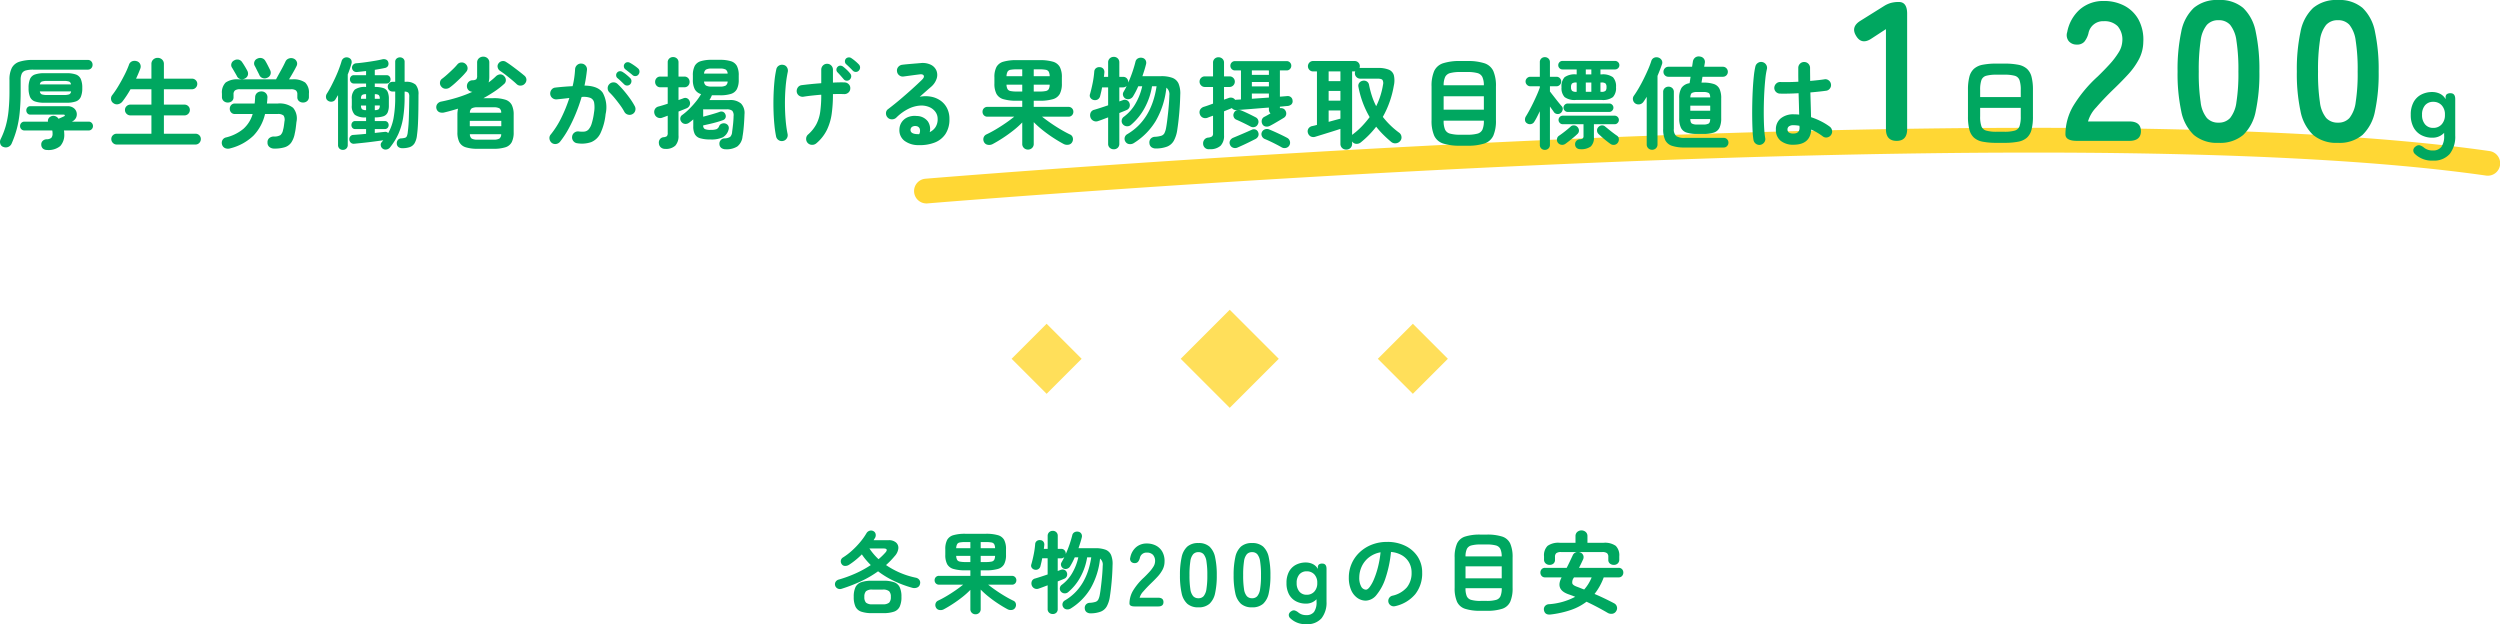 <svg xmlns="http://www.w3.org/2000/svg" width="504.749" height="126.022" viewBox="0 0 504.749 126.022">
  <g id="グループ_1985" data-name="グループ 1985" transform="translate(-401.759 -143.56)">
    <path id="パス_615" data-name="パス 615" d="M4.736,17.418a1.063,1.063,0,0,1-.864-.036,1,1,0,0,1-.486-.558.963.963,0,0,1,.063-.765,1.069,1.069,0,0,1,.693-.495,25.324,25.324,0,0,0,3.384-1.242,21.087,21.087,0,0,0,3.042-1.674q-.5-.5-.963-1.044a11.272,11.272,0,0,1-.837-1.116A16.525,16.525,0,0,1,7.49,11.64a14.427,14.427,0,0,1-1.314.954,1.385,1.385,0,0,1-.8.225.789.789,0,0,1-.675-.351.979.979,0,0,1-.171-.765.9.9,0,0,1,.441-.6A12.711,12.711,0,0,0,6.761,9.741,16.591,16.591,0,0,0,8.417,8.022,13.2,13.2,0,0,0,9.686,6.24a1.093,1.093,0,0,1,.621-.513.965.965,0,0,1,.783.063.839.839,0,0,1,.459.6,1.1,1.1,0,0,1-.117.765q-.072.108-.144.225t-.144.243h3.024a2.192,2.192,0,0,1,1.476.45,1.407,1.407,0,0,1,.495,1.179,2.75,2.75,0,0,1-.747,1.593,16.512,16.512,0,0,1-1.746,1.8,16.633,16.633,0,0,0,6.03,2.556,1.137,1.137,0,0,1,.711.459.943.943,0,0,1,.117.819.933.933,0,0,1-.567.7,1.489,1.489,0,0,1-1,.054A22.674,22.674,0,0,1,15.3,15.879a18.454,18.454,0,0,1-3.258-1.971,21.347,21.347,0,0,1-3.456,2.016A31.616,31.616,0,0,1,4.736,17.418Zm6.048,4.932a6.345,6.345,0,0,1-2.151-.3,2,2,0,0,1-1.152-1.008,4.528,4.528,0,0,1-.351-1.971,4.466,4.466,0,0,1,.351-1.962,2.009,2.009,0,0,1,1.152-1,6.345,6.345,0,0,1,2.151-.3h2.322a6.331,6.331,0,0,1,2.16.3,2.01,2.01,0,0,1,1.143,1,4.466,4.466,0,0,1,.351,1.962,4.528,4.528,0,0,1-.351,1.971,2,2,0,0,1-1.143,1.008,6.331,6.331,0,0,1-2.16.3Zm.126-1.782h2.052a1.915,1.915,0,0,0,1.314-.333,1.588,1.588,0,0,0,.342-1.161,1.559,1.559,0,0,0-.342-1.143,1.915,1.915,0,0,0-1.314-.333H10.91a1.877,1.877,0,0,0-1.305.333,1.586,1.586,0,0,0-.333,1.143,1.617,1.617,0,0,0,.333,1.161A1.877,1.877,0,0,0,10.91,20.568Zm1.224-9.108a12.684,12.684,0,0,0,1.35-1.3q.378-.414.288-.639T13.16,9.3H10.3A12.148,12.148,0,0,0,12.134,11.46ZM31.718,22.584a1.038,1.038,0,0,1-.738-.288.99.99,0,0,1-.306-.756V17.652a15.291,15.291,0,0,1-1.62,1.458q-.936.738-1.917,1.377T25.31,21.576a1.337,1.337,0,0,1-.918.135.911.911,0,0,1-.666-.5,1.05,1.05,0,0,1-.081-.792.947.947,0,0,1,.513-.594q.81-.378,1.719-.918t1.782-1.143q.873-.6,1.557-1.161h-4.86a.854.854,0,0,1-.657-.261.9.9,0,0,1-.243-.639.88.88,0,0,1,.243-.621.854.854,0,0,1,.657-.261h6.318V13.71H29.7a8.472,8.472,0,0,1-2.439-.279,2.08,2.08,0,0,1-1.269-.963,3.937,3.937,0,0,1-.378-1.89V9.462a3.927,3.927,0,0,1,.378-1.9,2.09,2.09,0,0,1,1.269-.954A8.472,8.472,0,0,1,29.7,6.33h4.086a8.472,8.472,0,0,1,2.439.279,2.09,2.09,0,0,1,1.269.954,3.927,3.927,0,0,1,.378,1.9v1.116a3.937,3.937,0,0,1-.378,1.89,2.08,2.08,0,0,1-1.269.963,8.472,8.472,0,0,1-2.439.279H32.762v1.116h6.3a.854.854,0,0,1,.657.261.88.88,0,0,1,.243.621.9.9,0,0,1-.243.639.854.854,0,0,1-.657.261H34.274q.7.558,1.575,1.161t1.782,1.143q.909.54,1.7.918a.86.86,0,0,1,.522.585,1.05,1.05,0,0,1-.09.783.907.907,0,0,1-.657.5,1.377,1.377,0,0,1-.927-.135q-.846-.45-1.845-1.1T34.4,19.065A17.759,17.759,0,0,1,32.762,17.6V21.54a.99.99,0,0,1-.306.756A1.038,1.038,0,0,1,31.718,22.584Zm1.044-10.548h1.026a5.553,5.553,0,0,0,1.152-.09.8.8,0,0,0,.549-.351,1.748,1.748,0,0,0,.171-.8h-2.9Zm0-2.79h2.9a1.811,1.811,0,0,0-.171-.81.764.764,0,0,0-.549-.351A6.154,6.154,0,0,0,33.788,8H32.762Zm-3.06,2.79h.972V10.794H27.812a1.884,1.884,0,0,0,.189.8.8.8,0,0,0,.549.351A5.553,5.553,0,0,0,29.7,12.036Zm-1.89-2.79h2.862V8H29.7a6.154,6.154,0,0,0-1.152.081A.764.764,0,0,0,28,8.436,1.956,1.956,0,0,0,27.812,9.246ZM47.306,22.53a1.044,1.044,0,0,1-.729-.27.947.947,0,0,1-.3-.738V16.734q-.54.2-1.008.378t-.81.288a1.034,1.034,0,0,1-.855-.045,1.074,1.074,0,0,1-.549-.657,1.192,1.192,0,0,1,.054-.846.95.95,0,0,1,.666-.5q.486-.144,1.152-.36t1.35-.45V11.28h-1.1q-.072.414-.162.8t-.18.729a.948.948,0,0,1-1.152.774.941.941,0,0,1-.6-.378.742.742,0,0,1-.1-.7q.252-.864.477-1.98a16.888,16.888,0,0,0,.3-2.106.836.836,0,0,1,.324-.63.956.956,0,0,1,.684-.18.845.845,0,0,1,.63.288.911.911,0,0,1,.2.7q-.018.18-.036.378t-.054.4h.774V6.762a.976.976,0,0,1,.3-.747,1.025,1.025,0,0,1,.729-.279.972.972,0,0,1,1.008,1.026v2.61H49a.876.876,0,0,1,.684.279.971.971,0,0,1,.252.675v.09q.414-.918.756-1.917t.558-1.881a.884.884,0,0,1,.468-.612,1.14,1.14,0,0,1,.774-.09.873.873,0,0,1,.585.4.969.969,0,0,1,.1.729q-.126.522-.3,1.071t-.369,1.125h3.384a5.751,5.751,0,0,1,2.07.306A1.989,1.989,0,0,1,59.078,10.6a4.678,4.678,0,0,1,.306,2.052q-.036,1.692-.189,3.393t-.351,2.943a5.761,5.761,0,0,1-.63,2,2.431,2.431,0,0,1-1.2,1.053,5.741,5.741,0,0,1-1.989.351,1.373,1.373,0,0,1-.846-.216.964.964,0,0,1-.4-.738,1.033,1.033,0,0,1,.216-.81,1.055,1.055,0,0,1,.774-.36,4.766,4.766,0,0,0,1.161-.189.994.994,0,0,0,.567-.459,3.437,3.437,0,0,0,.306-.972q.09-.468.18-1.17t.18-1.521q.09-.819.153-1.647t.081-1.548a1.539,1.539,0,0,0-.54-1.422A15.126,15.126,0,0,1,54.92,17.4a12.118,12.118,0,0,1-3.96,4,1.234,1.234,0,0,1-.855.189.91.91,0,0,1-.693-.459.951.951,0,0,1,.36-1.35q4.392-2.592,5.31-8.694h-.828a12.316,12.316,0,0,1-1.341,3.942,10.529,10.529,0,0,1-2.511,3.1,1.019,1.019,0,0,1-.765.225,1.008,1.008,0,0,1-.693-.369.874.874,0,0,1-.2-.7.917.917,0,0,1,.36-.63,7.713,7.713,0,0,0,2.178-2.466,10.859,10.859,0,0,0,1.188-3.1h-.72q-.216.5-.45.954t-.486.864a1.052,1.052,0,0,1-.594.477.945.945,0,0,1-.756-.045.908.908,0,0,1-.459-.549.8.8,0,0,1,.081-.693q.144-.252.288-.513t.27-.549a1.168,1.168,0,0,1-.288.18.877.877,0,0,1-.36.072h-.684v2.556l.648-.234a.886.886,0,0,1,.711.009.913.913,0,0,1,.477.513,1.018,1.018,0,0,1,.018.729.918.918,0,0,1-.54.549q-.234.108-.576.243t-.738.3v5.58a.963.963,0,0,1-.288.738A1.012,1.012,0,0,1,47.306,22.53ZM63.866,21Q62.8,21,62.8,20.406a5.156,5.156,0,0,1,.675-2.52,12.072,12.072,0,0,1,2.259-2.736q.558-.54,1.062-1.089a7.023,7.023,0,0,0,.828-1.08,2.114,2.114,0,0,0,.342-1.017,1.858,1.858,0,0,0-.423-1.386,1.672,1.672,0,0,0-1.251-.45,1.347,1.347,0,0,0-1.4,1.116,2.017,2.017,0,0,1-.369.747.866.866,0,0,1-.693.261.913.913,0,0,1-.72-.306.875.875,0,0,1-.144-.828,3.63,3.63,0,0,1,1.17-2.079,3.228,3.228,0,0,1,2.16-.747,3.932,3.932,0,0,1,1.863.432,3.135,3.135,0,0,1,1.287,1.26,3.839,3.839,0,0,1,.432,2.034,3.481,3.481,0,0,1-.4,1.566,6.6,6.6,0,0,1-1,1.4q-.621.675-1.413,1.431-.828.81-1.467,1.548a3.036,3.036,0,0,0-.747,1.278H68.6q1.062,0,1.062.882T68.6,21Zm12.852.18a3.27,3.27,0,0,1-2.25-.72,4.005,4.005,0,0,1-1.143-2.16,16.327,16.327,0,0,1-.333-3.6,16.453,16.453,0,0,1,.333-3.609,4.012,4.012,0,0,1,1.143-2.169,3.27,3.27,0,0,1,2.25-.72,3.235,3.235,0,0,1,2.241.72,4.045,4.045,0,0,1,1.134,2.169,16.453,16.453,0,0,1,.333,3.609,16.327,16.327,0,0,1-.333,3.6,4.038,4.038,0,0,1-1.134,2.16A3.235,3.235,0,0,1,76.718,21.18Zm0-1.836a1.356,1.356,0,0,0,1.053-.423,2.89,2.89,0,0,0,.567-1.431,16.747,16.747,0,0,0,.18-2.79,16.89,16.89,0,0,0-.18-2.808,2.89,2.89,0,0,0-.567-1.431,1.356,1.356,0,0,0-1.053-.423,1.385,1.385,0,0,0-1.062.423,2.782,2.782,0,0,0-.567,1.431,17.764,17.764,0,0,0-.171,2.808,17.614,17.614,0,0,0,.171,2.79,2.782,2.782,0,0,0,.567,1.431A1.385,1.385,0,0,0,76.718,19.344ZM87.554,21.18a3.27,3.27,0,0,1-2.25-.72,4.005,4.005,0,0,1-1.143-2.16,16.327,16.327,0,0,1-.333-3.6,16.453,16.453,0,0,1,.333-3.609A4.012,4.012,0,0,1,85.3,8.922a3.27,3.27,0,0,1,2.25-.72,3.235,3.235,0,0,1,2.241.72,4.045,4.045,0,0,1,1.134,2.169,16.453,16.453,0,0,1,.333,3.609,16.327,16.327,0,0,1-.333,3.6,4.038,4.038,0,0,1-1.134,2.16A3.235,3.235,0,0,1,87.554,21.18Zm0-1.836a1.356,1.356,0,0,0,1.053-.423,2.89,2.89,0,0,0,.567-1.431,16.747,16.747,0,0,0,.18-2.79,16.89,16.89,0,0,0-.18-2.808,2.89,2.89,0,0,0-.567-1.431,1.356,1.356,0,0,0-1.053-.423,1.385,1.385,0,0,0-1.062.423,2.782,2.782,0,0,0-.567,1.431,17.764,17.764,0,0,0-.171,2.808,17.614,17.614,0,0,0,.171,2.79,2.782,2.782,0,0,0,.567,1.431A1.385,1.385,0,0,0,87.554,19.344ZM98.5,24.582a4.354,4.354,0,0,1-3.222-1.188.884.884,0,0,1-.306-.774.958.958,0,0,1,.468-.63.863.863,0,0,1,.72-.18,2.181,2.181,0,0,1,.72.4,2.4,2.4,0,0,0,1.62.54,1.86,1.86,0,0,0,1.566-.648,3.387,3.387,0,0,0,.5-2.07v-.486a2.841,2.841,0,0,1-2.142.882,4.223,4.223,0,0,1-2.025-.477,3.384,3.384,0,0,1-1.395-1.4,4.714,4.714,0,0,1-.5-2.277,4.7,4.7,0,0,1,.5-2.286A3.34,3.34,0,0,1,96.4,12.594a4.289,4.289,0,0,1,2.025-.468,3.2,3.2,0,0,1,1.35.3,2.388,2.388,0,0,1,1.062,1v-.306a.7.7,0,0,1,.234-.612,1.125,1.125,0,0,1,.648-.162q.864,0,.864,1.062v6.624a5.1,5.1,0,0,1-1,3.348A3.78,3.78,0,0,1,98.5,24.582Zm.09-5.94a2,2,0,0,0,1.53-.639,2.451,2.451,0,0,0,.594-1.737,2.411,2.411,0,0,0-.594-1.737,2.023,2.023,0,0,0-1.53-.621,1.882,1.882,0,0,0-1.485.621,2.535,2.535,0,0,0-.549,1.737A2.577,2.577,0,0,0,97.1,18,1.857,1.857,0,0,0,98.588,18.642Zm17.838,2.3a1.1,1.1,0,0,1-.846-.126,1.082,1.082,0,0,1,.288-1.98,5.4,5.4,0,0,0,2.943-1.692,4.576,4.576,0,0,0,.945-2.97,4.091,4.091,0,0,0-.5-2.034,3.921,3.921,0,0,0-1.431-1.458A5.241,5.241,0,0,0,115.6,10a23.794,23.794,0,0,1-1.089,5.229,10.419,10.419,0,0,1-1.8,3.4,2.912,2.912,0,0,1-2.169,1.2,2.965,2.965,0,0,1-1.746-.558,3.742,3.742,0,0,1-1.251-1.6,6.19,6.19,0,0,1-.459-2.5,6.915,6.915,0,0,1,2.178-5.094,7.569,7.569,0,0,1,2.457-1.548,8.382,8.382,0,0,1,3.1-.558,8.159,8.159,0,0,1,3.645.783,6.219,6.219,0,0,1,2.511,2.178,5.775,5.775,0,0,1,.918,3.249,6.721,6.721,0,0,1-1.4,4.347A7.365,7.365,0,0,1,116.426,20.946Zm-5.868-3.33q.324,0,.747-.549a7.336,7.336,0,0,0,.855-1.557,17.054,17.054,0,0,0,.792-2.385,20.953,20.953,0,0,0,.54-3.051,5.3,5.3,0,0,0-2.358,1.035,5,5,0,0,0-1.44,1.818,5.408,5.408,0,0,0-.5,2.2,3.587,3.587,0,0,0,.387,1.854A1.134,1.134,0,0,0,110.558,17.616Zm23.13,4.266a9.725,9.725,0,0,1-3.141-.405,2.7,2.7,0,0,1-1.62-1.422,6.768,6.768,0,0,1-.477-2.817v-6.1a6.757,6.757,0,0,1,.477-2.826,2.7,2.7,0,0,1,1.62-1.413,9.725,9.725,0,0,1,3.141-.4h1.224a9.725,9.725,0,0,1,3.141.4,2.7,2.7,0,0,1,1.62,1.413,6.757,6.757,0,0,1,.477,2.826v6.1a6.768,6.768,0,0,1-.477,2.817,2.7,2.7,0,0,1-1.62,1.422,9.725,9.725,0,0,1-3.141.405Zm-3.042-6.552h7.308V12.9h-7.308Zm3.024,4.554h1.26a6.767,6.767,0,0,0,1.872-.2,1.372,1.372,0,0,0,.9-.747,3.951,3.951,0,0,0,.252-1.593v-.018h-7.308v.018a3.951,3.951,0,0,0,.252,1.593,1.374,1.374,0,0,0,.909.747A6.783,6.783,0,0,0,133.67,19.884ZM130.646,10.9h7.308a3.61,3.61,0,0,0-.279-1.521,1.4,1.4,0,0,0-.909-.7,6.9,6.9,0,0,0-1.836-.189h-1.26a6.912,6.912,0,0,0-1.827.189,1.4,1.4,0,0,0-.918.7A3.61,3.61,0,0,0,130.646,10.9ZM147.89,22.62q-1.206.162-1.4-.846a.992.992,0,0,1,.171-.81,1.081,1.081,0,0,1,.819-.414,13.3,13.3,0,0,0,5.31-1.494q-.324-.144-.648-.261l-.63-.225q-2.808-.936-1.458-3.438H146.7a.862.862,0,0,1-.684-.288,1,1,0,0,1-.252-.684.971.971,0,0,1,.252-.675.876.876,0,0,1,.684-.279h4.374q.324-.63.63-1.278l.594-1.26a1.038,1.038,0,0,1,.36-.45,1.14,1.14,0,0,1,.5-.2h-3.222a1.522,1.522,0,0,0-.954.225.922.922,0,0,0-.27.747v.594a.936.936,0,0,1-.315.765,1.186,1.186,0,0,1-.783.261,1.159,1.159,0,0,1-.783-.288.992.992,0,0,1-.333-.792v-.648a2.671,2.671,0,0,1,.72-2.115,3.765,3.765,0,0,1,2.448-.621h3.186V6.816a1.091,1.091,0,0,1,.351-.855,1.318,1.318,0,0,1,1.71,0,1.091,1.091,0,0,1,.351.855V8.148h3.258a3.76,3.76,0,0,1,2.457.621,2.69,2.69,0,0,1,.711,2.115v.648a1.019,1.019,0,0,1-.315.792,1.117,1.117,0,0,1-.783.288,1.232,1.232,0,0,1-.783-.261.913.913,0,0,1-.333-.765v-.594a.94.94,0,0,0-.261-.747,1.518,1.518,0,0,0-.963-.225h-4.752a1.616,1.616,0,0,1,.342.09,1.022,1.022,0,0,1,.594.621,1.089,1.089,0,0,1-.072.819q-.2.432-.4.846l-.4.81h7.992a.9.9,0,0,1,.7.279.971.971,0,0,1,.252.675,1,1,0,0,1-.252.684.884.884,0,0,1-.7.288h-3.006a12.066,12.066,0,0,1-1.854,3.348q1.062.45,2.088.945t1.872.945a1.07,1.07,0,0,1,.549.675,1.054,1.054,0,0,1-.135.891,1.07,1.07,0,0,1-.774.54,1.437,1.437,0,0,1-.918-.162q-1.044-.612-2.133-1.188t-2.169-1.08a11.251,11.251,0,0,1-3.15,1.665A19.979,19.979,0,0,1,147.89,22.62Zm6.714-5.04a7.962,7.962,0,0,0,.846-1.134,8.984,8.984,0,0,0,.666-1.314h-3.564l-.09.144a1.475,1.475,0,0,0-.252,1.08q.126.378.936.666.342.126.7.27T154.6,17.58Z" transform="translate(567 245)" fill="#00a760"/>
    <path id="パス_55" data-name="パス 55" d="M9201.511,153.5a2.5,2.5,0,0,1-.206-4.991c.56-.047,56.719-4.721,123.346-7.73,37.483-1.693,71.214-2.55,100.335-2.55q1.935,0,3.841.005c37.545.1,67.234,1.676,88.243,4.685a2.5,2.5,0,1,1-.709,4.949c-20.779-2.977-50.234-4.536-87.547-4.634q-1.9-.005-3.829-.005c-29.046,0-62.7.855-100.108,2.545-66.532,3-122.595,7.671-123.153,7.718C9201.651,153.5,9201.581,153.5,9201.511,153.5Z" transform="translate(-8612.707 31.136)" fill="#ffd734"/>
    <path id="パス_616" data-name="パス 616" d="M-247.53,1.24a.939.939,0,0,1-.65-.65,1.213,1.213,0,0,1,.07-.93,16.015,16.015,0,0,0,1.01-2.6,18.128,18.128,0,0,0,.58-3.08,38.589,38.589,0,0,0,.19-4.12v-2.12a5.247,5.247,0,0,1,.48-2.48,2.636,2.636,0,0,1,1.54-1.24,8.767,8.767,0,0,1,2.76-.36h11.02a.917.917,0,0,1,.72.29,1,1,0,0,1,.26.69,1,1,0,0,1-.26.69.917.917,0,0,1-.72.29h-11.02a5.334,5.334,0,0,0-1.5.17,1.233,1.233,0,0,0-.79.63,3.025,3.025,0,0,0-.23,1.32v2.14a42.885,42.885,0,0,1-.2,4.46,20.947,20.947,0,0,1-.61,3.36A20.749,20.749,0,0,1-245.89.54a1.271,1.271,0,0,1-.66.67A1.276,1.276,0,0,1-247.53,1.24Zm8.8.6a1.3,1.3,0,0,1-.81-.25,1.051,1.051,0,0,1-.37-.81.976.976,0,0,1,.29-.78,1.163,1.163,0,0,1,.79-.32,1.478,1.478,0,0,0,.95-.29,1.281,1.281,0,0,0,.25-.91,2.585,2.585,0,0,0-.06-.58h-5.62a.837.837,0,0,1-.63-.26.864.864,0,0,1-.25-.62.888.888,0,0,1,.25-.64.837.837,0,0,1,.63-.26h4.76a.888.888,0,0,1,.09-.6.97.97,0,0,1,.43-.42,1.09,1.09,0,0,1,.8-.13,1.268,1.268,0,0,1,.72.45l.08.12.58-.25q.3-.13.46-.21.26-.1.24-.24t-.3-.14h-6.66a.745.745,0,0,1-.6-.26.9.9,0,0,1-.22-.6.864.864,0,0,1,.22-.59.758.758,0,0,1,.6-.25h7.48a2,2,0,0,1,1.25.36,1.575,1.575,0,0,1,.6.89,1.6,1.6,0,0,1-.09,1.04,1.713,1.713,0,0,1-.86.83h3.4a.814.814,0,0,1,.61.26.888.888,0,0,1,.25.64.864.864,0,0,1-.25.62.814.814,0,0,1-.61.26h-5a3.575,3.575,0,0,1,.06.66,3.349,3.349,0,0,1-.81,2.49A3.7,3.7,0,0,1-238.73,1.84Zm-.58-9.54a5.537,5.537,0,0,1-1.88-.26,1.672,1.672,0,0,1-.99-.91,4.554,4.554,0,0,1-.29-1.81,4.554,4.554,0,0,1,.29-1.81,1.672,1.672,0,0,1,.99-.91,5.537,5.537,0,0,1,1.88-.26h4.5a5.522,5.522,0,0,1,1.89.26,1.709,1.709,0,0,1,.99.91,4.418,4.418,0,0,1,.3,1.81,4.418,4.418,0,0,1-.3,1.81,1.709,1.709,0,0,1-.99.91,5.522,5.522,0,0,1-1.89.26Zm.62-1.56h3.3a3.5,3.5,0,0,0,1.1-.12.693.693,0,0,0,.4-.6h-6.3a.693.693,0,0,0,.4.6A3.5,3.5,0,0,0-238.69-9.26Zm-1.5-2.14h6.28a.679.679,0,0,0-.4-.58,3.406,3.406,0,0,0-1.08-.12h-3.3a3.5,3.5,0,0,0-1.1.12A.679.679,0,0,0-240.19-11.4ZM-224.69.74a1.023,1.023,0,0,1-.76-.33,1.071,1.071,0,0,1-.32-.77,1.029,1.029,0,0,1,.32-.77,1.055,1.055,0,0,1,.76-.31h7.02v-3.7h-4.24a1.071,1.071,0,0,1-.77-.32,1.045,1.045,0,0,1-.33-.78,1.014,1.014,0,0,1,.33-.77,1.089,1.089,0,0,1,.77-.31h4.24v-3.1h-4.22q-.38.68-.8,1.31t-.82,1.15a1.475,1.475,0,0,1-.84.55,1.156,1.156,0,0,1-.98-.19,1.051,1.051,0,0,1-.48-.74,1.091,1.091,0,0,1,.2-.86,17.809,17.809,0,0,0,1.25-1.84q.65-1.08,1.23-2.22a18.609,18.609,0,0,0,.92-2.08,1.123,1.123,0,0,1,.65-.73,1.406,1.406,0,0,1,.95-.01,1.054,1.054,0,0,1,.67.58,1.172,1.172,0,0,1,.01.96q-.36.96-.84,1.98h3.1V-15.5a1.188,1.188,0,0,1,.37-.92,1.269,1.269,0,0,1,.89-.34,1.269,1.269,0,0,1,.89.34,1.188,1.188,0,0,1,.37.92v2.94h5.66a1.045,1.045,0,0,1,.77.31,1.022,1.022,0,0,1,.31.75,1.055,1.055,0,0,1-.31.76,1.029,1.029,0,0,1-.77.32h-5.66v3.1h4.14a1.079,1.079,0,0,1,.78.31,1.029,1.029,0,0,1,.32.77,1.061,1.061,0,0,1-.32.78,1.061,1.061,0,0,1-.78.32h-4.14v3.7h6.38a1.045,1.045,0,0,1,.77.31,1.045,1.045,0,0,1,.31.77,1.089,1.089,0,0,1-.31.77,1.014,1.014,0,0,1-.77.33Zm31.8.82a1.49,1.49,0,0,1-.94-.31,1.081,1.081,0,0,1-.4-.91,1.077,1.077,0,0,1,.33-.88,1.457,1.457,0,0,1,.97-.34,2.339,2.339,0,0,0,1.32-.29,1.855,1.855,0,0,0,.52-1.05,5.471,5.471,0,0,0,.16-.75q.06-.41.12-.95a1.564,1.564,0,0,0-.18-1.19,1.689,1.689,0,0,0-1.22-.31h-2.52a9.38,9.38,0,0,1-2.34,4.37,10.4,10.4,0,0,1-4.64,2.55,1.523,1.523,0,0,1-1.08-.03,1.118,1.118,0,0,1-.62-.71,1.2,1.2,0,0,1,.07-.9,1.1,1.1,0,0,1,.77-.56,8.627,8.627,0,0,0,3.51-1.76,6.413,6.413,0,0,0,1.83-2.96h-3.58a.973.973,0,0,1-.76-.31,1.079,1.079,0,0,1-.28-.75,1.079,1.079,0,0,1,.28-.75.973.973,0,0,1,.76-.31h3.98q.04-.3.06-.61t.04-.63a1.167,1.167,0,0,1,.38-.89,1.33,1.33,0,0,1,.9-.31,1.188,1.188,0,0,1,.89.36,1.168,1.168,0,0,1,.31.94q-.02.3-.04.58t-.06.56h2.2a4.407,4.407,0,0,1,3.08.86,3.334,3.334,0,0,1,.68,2.88q-.08.78-.15,1.29t-.19,1.03a4.731,4.731,0,0,1-.72,1.84,2.543,2.543,0,0,1-1.31.93A7.02,7.02,0,0,1-192.89,1.56Zm-9.36-9.3a1.2,1.2,0,0,1-.84-.31,1.068,1.068,0,0,1-.34-.83v-.66a2.823,2.823,0,0,1,.75-2.24,4.112,4.112,0,0,1,2.63-.64h7.54q.12-.22.39-.72t.59-1.07q.32-.57.57-1.07t.35-.72a1.145,1.145,0,0,1,.73-.64,1.291,1.291,0,0,1,.95.04,1.13,1.13,0,0,1,.61.63,1.025,1.025,0,0,1-.05.87q-.24.5-.68,1.27t-.84,1.41h.64a4.118,4.118,0,0,1,2.62.64,2.8,2.8,0,0,1,.76,2.24v.66a1.068,1.068,0,0,1-.34.83,1.2,1.2,0,0,1-.84.31,1.248,1.248,0,0,1-.82-.28,1,1,0,0,1-.34-.82v-.54a1,1,0,0,0-.28-.8,1.65,1.65,0,0,0-1.04-.24h-10.24a1.655,1.655,0,0,0-1.03.24.984.984,0,0,0-.29.8v.54a1,1,0,0,1-.34.82A1.248,1.248,0,0,1-202.25-7.74Zm7.92-4.98a1.147,1.147,0,0,1-.89.04,1.089,1.089,0,0,1-.65-.6q-.1-.22-.29-.59t-.37-.74q-.18-.37-.3-.57a.98.98,0,0,1-.04-.82,1.029,1.029,0,0,1,.58-.6,1.285,1.285,0,0,1,.91-.1,1.154,1.154,0,0,1,.71.56q.22.36.51.93t.47.95a1.125,1.125,0,0,1,.05.87A1.11,1.11,0,0,1-194.33-12.72Zm-4.48.14a1.248,1.248,0,0,1-.9.1,1.021,1.021,0,0,1-.68-.56q-.1-.2-.3-.54t-.4-.69q-.2-.35-.32-.53a.946.946,0,0,1-.1-.82,1.035,1.035,0,0,1,.54-.62,1.232,1.232,0,0,1,.9-.16,1.16,1.16,0,0,1,.72.52q.24.34.54.84t.5.88a1.219,1.219,0,0,1,.12.86A1.115,1.115,0,0,1-198.81-12.58Zm27.82,14.14a.935.935,0,0,1-.37-.62.755.755,0,0,1,.19-.68l.16-.2a2.182,2.182,0,0,1,.16-.18q-.86.12-1.92.26t-2.1.25q-1.04.11-1.84.19a.868.868,0,0,1-.69-.2.929.929,0,0,1-.31-.62.878.878,0,0,1,.18-.65.786.786,0,0,1,.62-.31l1.18-.09q.66-.05,1.4-.13v-.96h-2.18a.712.712,0,0,1-.58-.24.848.848,0,0,1-.2-.56.876.876,0,0,1,.2-.58.712.712,0,0,1,.58-.24h2.18v-.74h-.04a3.534,3.534,0,0,1-2.23-.52,2.442,2.442,0,0,1-.61-1.92V-8.44a2.442,2.442,0,0,1,.61-1.92,3.534,3.534,0,0,1,2.23-.52h.04v-.7h-2.46a.716.716,0,0,1-.59-.26.9.9,0,0,1-.21-.58.888.888,0,0,1,.21-.59.728.728,0,0,1,.59-.25h2.46v-.84q-.5.06-.97.11l-.87.09a.95.95,0,0,1-.7-.21.929.929,0,0,1-.3-.63.835.835,0,0,1,.21-.61.891.891,0,0,1,.61-.31q.74-.06,1.72-.19t1.94-.29q.96-.16,1.62-.32a1.2,1.2,0,0,1,.79.06.785.785,0,0,1,.43.52.965.965,0,0,1-.06.76.9.9,0,0,1-.6.4q-.44.1-.96.19l-1.1.19v1.08h2.38a.728.728,0,0,1,.59.25.888.888,0,0,1,.21.59.9.9,0,0,1-.21.58.716.716,0,0,1-.59.26h-2.38v.7h.02a5.253,5.253,0,0,1,1.7.22,1.443,1.443,0,0,1,.87.75,3.515,3.515,0,0,1,.25,1.47v1.26a3.528,3.528,0,0,1-.25,1.46,1.437,1.437,0,0,1-.87.76,5.253,5.253,0,0,1-1.7.22h-.02V-4h2a.742.742,0,0,1,.59.24.851.851,0,0,1,.21.58.824.824,0,0,1-.21.56.742.742,0,0,1-.59.24h-2v.78q.58-.06,1.11-.12t.97-.1a.685.685,0,0,1,.62.26,9.716,9.716,0,0,0,1.09-3.04,23.385,23.385,0,0,0,.33-4.3V-9.96h-.52a.925.925,0,0,1-.71-.29.978.978,0,0,1-.27-.69.978.978,0,0,1,.27-.69.925.925,0,0,1,.71-.29h.52v-4.02a.833.833,0,0,1,.29-.68,1.02,1.02,0,0,1,.67-.24.982.982,0,0,1,.66.24.847.847,0,0,1,.28.68v4.02h.22a2.774,2.774,0,0,1,2.01.58,2.882,2.882,0,0,1,.57,2.04q0,1.48-.02,2.98t-.08,2.82q-.06,1.32-.2,2.32a3.992,3.992,0,0,1-.48,1.64,1.864,1.864,0,0,1-.97.8,4.559,4.559,0,0,1-1.53.22,1.262,1.262,0,0,1-.75-.22.9.9,0,0,1-.35-.7,1.065,1.065,0,0,1,.22-.74.875.875,0,0,1,.68-.32,3.771,3.771,0,0,0,.76-.12.6.6,0,0,0,.38-.35,2.887,2.887,0,0,0,.18-.81,28.772,28.772,0,0,0,.22-3.01q.06-1.89.08-4.13a1.254,1.254,0,0,0-.18-.8,1.091,1.091,0,0,0-.76-.22V-8.9a26.178,26.178,0,0,1-.3,4.23,13.072,13.072,0,0,1-.95,3.25,12.849,12.849,0,0,1-1.71,2.76,1.128,1.128,0,0,1-.7.4A.95.95,0,0,1-170.99,1.56Zm-8.02.26a.96.96,0,0,1-.71-.27.986.986,0,0,1-.27-.73V-9.24q-.14.22-.27.44t-.25.42a.928.928,0,0,1-.68.46,1.116,1.116,0,0,1-.86-.2.868.868,0,0,1-.37-.65,1.144,1.144,0,0,1,.19-.79q.4-.62.84-1.47t.86-1.76q.42-.91.74-1.77t.5-1.48a1.067,1.067,0,0,1,.52-.7,1.087,1.087,0,0,1,.82-.08,1.017,1.017,0,0,1,.62.47,1.082,1.082,0,0,1,.02.85q-.14.5-.32,1.03t-.4,1.07V.82a.967.967,0,0,1-.28.73A.968.968,0,0,1-179.01,1.82Zm4.68-8.02v-.94h-1.02a1,1,0,0,0,.2.75A1.43,1.43,0,0,0-174.33-6.2Zm-1.02-2.3h1.02v-.92a1.357,1.357,0,0,0-.82.17A1,1,0,0,0-175.35-8.5Zm2.78,2.3a1.385,1.385,0,0,0,.8-.19,1,1,0,0,0,.2-.75h-1Zm0-2.3h1a1,1,0,0,0-.2-.75,1.312,1.312,0,0,0-.8-.17Zm20.78,10.1a7.728,7.728,0,0,1-2.44-.31A2.149,2.149,0,0,1-155.51.24a4.361,4.361,0,0,1-.38-1.98v-3.5a5.858,5.858,0,0,1,.12-1.26q-.66.2-1.33.39t-1.35.35a1.686,1.686,0,0,1-1.09-.03,1.069,1.069,0,0,1-.57-.67,1.136,1.136,0,0,1,.13-.95,1.285,1.285,0,0,1,.87-.53,32.1,32.1,0,0,0,3.27-.83,25.181,25.181,0,0,0,2.97-1.13,1.234,1.234,0,0,1-.76-.32,1.124,1.124,0,0,1-.34-.76,1.22,1.22,0,0,1,.28-.86,1.172,1.172,0,0,1,.86-.4,1.226,1.226,0,0,0,.77-.21,1.2,1.2,0,0,0,.15-.73v-2.6a1.126,1.126,0,0,1,.37-.9,1.288,1.288,0,0,1,.87-.32,1.251,1.251,0,0,1,.86.32,1.141,1.141,0,0,1,.36.9V-13a4.358,4.358,0,0,1-.14,1.2,12.867,12.867,0,0,0,1.46-1.22,1.378,1.378,0,0,1,.84-.4,1.01,1.01,0,0,1,.84.36,1.086,1.086,0,0,1,.34.78.983.983,0,0,1-.38.82,16.32,16.32,0,0,1-1.93,1.5q-1.05.7-2.21,1.34h2a7.486,7.486,0,0,1,2.45.32,2.186,2.186,0,0,1,1.27,1.06,4.414,4.414,0,0,1,.38,2v3.5a4.361,4.361,0,0,1-.38,1.98,2.148,2.148,0,0,1-1.27,1.05,7.711,7.711,0,0,1-2.45.31Zm-5.58-12.42a1.388,1.388,0,0,1-.92.3,1.123,1.123,0,0,1-.84-.42,1.08,1.08,0,0,1-.28-.84,1,1,0,0,1,.42-.76q.46-.34,1.03-.85t1.13-1.05a11.615,11.615,0,0,0,.92-.98,1.091,1.091,0,0,1,.84-.41,1.116,1.116,0,0,1,.82.29,1.178,1.178,0,0,1,.41.77,1.066,1.066,0,0,1-.27.83,12.4,12.4,0,0,1-.95,1.05q-.57.57-1.17,1.12A14.308,14.308,0,0,1-157.37-10.82Zm13.46-.62q-.42-.4-1.02-.9t-1.22-.98q-.62-.48-1.14-.82a1.1,1.1,0,0,1-.46-.67.931.931,0,0,1,.16-.83,1.119,1.119,0,0,1,.72-.46,1.065,1.065,0,0,1,.82.18q.52.32,1.21.83t1.35,1.02q.66.51,1.08.87a1.12,1.12,0,0,1,.45.76,1.112,1.112,0,0,1-.27.84,1.135,1.135,0,0,1-.83.44A1.062,1.062,0,0,1-143.91-11.44Zm-9.48,8.48h6.36V-4.04h-6.36Zm1.6,2.72h3.16a2.447,2.447,0,0,0,1.2-.21,1.051,1.051,0,0,0,.38-.89h-6.32a1.051,1.051,0,0,0,.38.89A2.447,2.447,0,0,0-151.79-.24Zm-1.58-5.44h6.32a1.01,1.01,0,0,0-.36-.89,2.5,2.5,0,0,0-1.22-.21h-3.16a2.447,2.447,0,0,0-1.2.21A1.051,1.051,0,0,0-153.37-5.68ZM-131.71.48a1.126,1.126,0,0,1-.78-.45,1.176,1.176,0,0,1-.24-.89,1.14,1.14,0,0,1,.45-.8,1.176,1.176,0,0,1,.89-.24,4.874,4.874,0,0,0,1.11.03,1.368,1.368,0,0,0,.85-.41,3.09,3.09,0,0,0,.64-1.18,12.707,12.707,0,0,0,.48-2.26,5.958,5.958,0,0,0,.03-1.97,1.3,1.3,0,0,0-.75-.98,3.877,3.877,0,0,0-1.78-.19,33.706,33.706,0,0,1-1.15,3.28,31.127,31.127,0,0,1-1.47,3.11A18.217,18.217,0,0,1-135.17.18a1.252,1.252,0,0,1-.8.45,1.141,1.141,0,0,1-.88-.23,1.258,1.258,0,0,1-.45-.81,1.062,1.062,0,0,1,.25-.87,17.682,17.682,0,0,0,2.14-3.38,28.862,28.862,0,0,0,1.62-4q-.62.08-1.27.15t-1.27.13a1.214,1.214,0,0,1-.88-.26,1.153,1.153,0,0,1-.44-.8,1.248,1.248,0,0,1,.26-.89,1.074,1.074,0,0,1,.8-.43q.86-.1,1.74-.17t1.72-.11a17.56,17.56,0,0,0,.34-1.77q.12-.87.16-1.67a1.2,1.2,0,0,1,.41-.83,1.121,1.121,0,0,1,.87-.29,1.129,1.129,0,0,1,.83.39,1.121,1.121,0,0,1,.29.87q-.08.74-.2,1.54t-.3,1.64q2.72.04,3.69,1.46a6.142,6.142,0,0,1,.57,4.3A11.757,11.757,0,0,1-127-1.56,3.612,3.612,0,0,1-128.87.25,5.771,5.771,0,0,1-131.71.48Zm11.16-5.88a1.168,1.168,0,0,1-.92.1,1.16,1.16,0,0,1-.72-.58,11.206,11.206,0,0,0-.86-1.35q-.52-.71-1.07-1.38a13.266,13.266,0,0,0-1.05-1.15,1.168,1.168,0,0,1-.38-.83,1.125,1.125,0,0,1,.32-.85,1.132,1.132,0,0,1,.83-.37,1.16,1.16,0,0,1,.85.33,16.2,16.2,0,0,1,1.29,1.37q.65.77,1.22,1.57a13.517,13.517,0,0,1,.95,1.52,1.179,1.179,0,0,1,.11.91A1.123,1.123,0,0,1-120.55-5.4Zm-1.68-6.02q-.26-.26-.65-.63t-.73-.65a.736.736,0,0,1-.23-.5.759.759,0,0,1,.19-.58.738.738,0,0,1,.53-.28.946.946,0,0,1,.57.14,6.4,6.4,0,0,1,.79.57q.45.37.75.67a.835.835,0,0,1,.26.61.943.943,0,0,1-.24.63.826.826,0,0,1-.61.27A.824.824,0,0,1-122.23-11.42Zm1.68-1.88q-.28-.24-.71-.58t-.77-.6a.817.817,0,0,1-.25-.5.73.73,0,0,1,.15-.58.712.712,0,0,1,.49-.31.876.876,0,0,1,.59.11,8.641,8.641,0,0,1,.82.51,8.792,8.792,0,0,1,.8.61.822.822,0,0,1,.3.6.92.92,0,0,1-.2.64.767.767,0,0,1-.57.32A.791.791,0,0,1-120.55-13.3Zm18.84,15a1.514,1.514,0,0,1-.86-.24,1.031,1.031,0,0,1-.42-.8,1.027,1.027,0,0,1,.26-.8,1.033,1.033,0,0,1,.76-.36,2.182,2.182,0,0,0,1.14-.3,1.5,1.5,0,0,0,.4-.98q.1-.7.19-1.55t.11-1.67a1.455,1.455,0,0,0-.27-1.08,1.825,1.825,0,0,0-1.21-.28h-4.68a.463.463,0,0,0,.01.09.463.463,0,0,1,.01.09v1.3q.78-.2,1.72-.47t1.56-.49a.944.944,0,0,1,.75-.01.9.9,0,0,1,.45.49.885.885,0,0,1,.03.7.816.816,0,0,1-.53.48q-.48.18-1.17.38t-1.43.37q-.74.17-1.38.31a.8.8,0,0,0,.32.73,2.851,2.851,0,0,0,1.22.17,3.274,3.274,0,0,0,1.15-.14,1.066,1.066,0,0,0,.53-.6.872.872,0,0,1,.59-.53,1.1,1.1,0,0,1,.79.03.959.959,0,0,1,.51.5,1.061,1.061,0,0,1,.01.72A2.457,2.457,0,0,1-102.34-.7a5.542,5.542,0,0,1-2.43.42,7.274,7.274,0,0,1-2.09-.24,1.778,1.778,0,0,1-1.09-.82,3.286,3.286,0,0,1-.32-1.58V-4.34q-.2.18-.4.34t-.42.32a1.2,1.2,0,0,1-.81.26,1.02,1.02,0,0,1-.77-.42.967.967,0,0,1-.22-.73.865.865,0,0,1,.38-.65,11.388,11.388,0,0,0,1.41-1.2,17.4,17.4,0,0,0,1.37-1.52,11.851,11.851,0,0,0,1.04-1.5,2.123,2.123,0,0,1-1.27-.97,4.006,4.006,0,0,1-.39-1.95v-.84a4.073,4.073,0,0,1,.37-1.92,2.042,2.042,0,0,1,1.2-.96,7.1,7.1,0,0,1,2.21-.28h1.68a7.2,7.2,0,0,1,2.22.28,2.043,2.043,0,0,1,1.21.96,4.073,4.073,0,0,1,.37,1.92v.84a4.083,4.083,0,0,1-.37,1.91,2.033,2.033,0,0,1-1.21.97,7.2,7.2,0,0,1-2.22.28h-1.62q-.1.24-.22.48a4.471,4.471,0,0,1-.28.48h4.04a3.318,3.318,0,0,1,2.34.7,2.765,2.765,0,0,1,.7,2.18q-.04,1.24-.14,2.44t-.26,2.06a2.855,2.855,0,0,1-1.06,2A4.086,4.086,0,0,1-101.71,1.7Zm-12.22-.08a1.284,1.284,0,0,1-.9-.31,1.18,1.18,0,0,1-.38-.81,1.106,1.106,0,0,1,.2-.82,1.025,1.025,0,0,1,.74-.42,1.209,1.209,0,0,0,.68-.22.966.966,0,0,0,.16-.66V-5.08q-.32.12-.6.22l-.5.18a1.175,1.175,0,0,1-.95-.04,1.157,1.157,0,0,1-.61-.72,1.179,1.179,0,0,1,.06-.93,1.115,1.115,0,0,1,.76-.57q.82-.22,1.84-.56v-3.32h-1.48a.989.989,0,0,1-.77-.32,1.094,1.094,0,0,1-.29-.76,1.084,1.084,0,0,1,.29-.77,1,1,0,0,1,.77-.31h1.48v-2.86a1.013,1.013,0,0,1,.32-.79,1.094,1.094,0,0,1,.76-.29,1.12,1.12,0,0,1,.78.29,1.013,1.013,0,0,1,.32.79v2.86h1.16a1.029,1.029,0,0,1,.79.31,1.084,1.084,0,0,1,.29.77,1.094,1.094,0,0,1-.29.76,1.013,1.013,0,0,1-.79.32h-1.16v2.58l.54-.19q.26-.09.46-.17a.9.9,0,0,1,.78.03,1.041,1.041,0,0,1,.48.59,1.031,1.031,0,0,1-.02.82,1.112,1.112,0,0,1-.6.58q-.28.12-.71.29l-.93.37V-1.1a2.867,2.867,0,0,1-.64,2.06A2.739,2.739,0,0,1-113.93,1.62Zm9.4-12.58h1.64a2.323,2.323,0,0,0,1.18-.21,1.032,1.032,0,0,0,.38-.81h-4.76a1.032,1.032,0,0,0,.38.81A2.323,2.323,0,0,0-104.53-10.96Zm-1.56-2.62h4.76a1.032,1.032,0,0,0-.38-.81,2.323,2.323,0,0,0-1.18-.21h-1.64a2.323,2.323,0,0,0-1.18.21A1.032,1.032,0,0,0-106.09-13.58ZM-83.43.5a1.258,1.258,0,0,1-.89.3,1.189,1.189,0,0,1-.85-.38,1.181,1.181,0,0,1-.31-.89,1.126,1.126,0,0,1,.41-.83,7.6,7.6,0,0,0,1.65-2.06,7.758,7.758,0,0,0,.78-2.51,24.2,24.2,0,0,0,.21-3.45q-.98.08-1.9.18t-1.64.22a1.237,1.237,0,0,1-.9-.18,1.119,1.119,0,0,1-.5-.74,1.242,1.242,0,0,1,.19-.91,1.075,1.075,0,0,1,.75-.49q.76-.1,1.82-.21t2.18-.19v-2.72a1.175,1.175,0,0,1,.34-.85,1.125,1.125,0,0,1,.84-.35,1.125,1.125,0,0,1,.84.35,1.175,1.175,0,0,1,.34.85v2.6q.7-.04,1.3-.05t1.06.01a1.178,1.178,0,0,1,.84.38,1.075,1.075,0,0,1,.3.86,1.1,1.1,0,0,1-.39.82,1.209,1.209,0,0,1-.87.3q-.96-.04-2.24,0v.1a27.821,27.821,0,0,1-.25,3.86,10.974,10.974,0,0,1-.97,3.27A8.4,8.4,0,0,1-83.43.5ZM-90.15.02a1.137,1.137,0,0,1-.89-.17,1.145,1.145,0,0,1-.51-.75,22.028,22.028,0,0,1-.33-2.24q-.13-1.28-.18-2.75t-.01-2.99q.04-1.52.17-2.94a21.038,21.038,0,0,1,.39-2.6,1.12,1.12,0,0,1,.51-.76,1.2,1.2,0,0,1,.91-.16,1.036,1.036,0,0,1,.74.5,1.229,1.229,0,0,1,.16.92,25.123,25.123,0,0,0-.44,3.11q-.14,1.69-.13,3.42t.15,3.29a23.485,23.485,0,0,0,.38,2.7,1.174,1.174,0,0,1-.17.91A1.145,1.145,0,0,1-90.15.02Zm14.08-14.2q-.26-.28-.65-.66t-.71-.66a.776.776,0,0,1-.22-.52.794.794,0,0,1,.2-.58.843.843,0,0,1,.53-.25.832.832,0,0,1,.57.15,8.011,8.011,0,0,1,.78.59,8.658,8.658,0,0,1,.74.69.87.87,0,0,1,.24.61.9.9,0,0,1-.26.63.783.783,0,0,1-.6.26A.846.846,0,0,1-76.07-14.18Zm-.62,1.82a.794.794,0,0,1-.63.21.8.8,0,0,1-.59-.31q-.24-.28-.6-.69t-.66-.71a.76.76,0,0,1-.2-.53.793.793,0,0,1,.26-.57.722.722,0,0,1,.53-.22.914.914,0,0,1,.57.2,8.54,8.54,0,0,1,.74.64,6.512,6.512,0,0,1,.68.74.827.827,0,0,1,.21.63A.92.92,0,0,1-76.69-12.36ZM-62.77.86a4.642,4.642,0,0,1-2.87-.88,2.684,2.684,0,0,1-1.01-2.3,2.774,2.774,0,0,1,.49-1.5,2.8,2.8,0,0,1,1.23-.97,3.592,3.592,0,0,1,1.78-.23,2.82,2.82,0,0,1,2.24,1.09,2.716,2.716,0,0,1,.38,2.17,2.942,2.942,0,0,0,1.15-.99,2.909,2.909,0,0,0,.45-1.69,2.369,2.369,0,0,0-.45-1.41,2.934,2.934,0,0,0-1.26-.98,4.084,4.084,0,0,0-1.87-.29,6.264,6.264,0,0,0-2.28.63,9.4,9.4,0,0,0-2.5,1.81,1.224,1.224,0,0,1-.9.33,1.131,1.131,0,0,1-.88-.41,1.192,1.192,0,0,1-.29-.87.984.984,0,0,1,.41-.77q1.24-.94,2.48-1.99t2.37-2.07q1.13-1.02,1.99-1.86.54-.52.37-.86t-.87-.24q-.68.08-1.55.2t-1.63.22a1.109,1.109,0,0,1-.88-.22,1.129,1.129,0,0,1-.46-.8,1.08,1.08,0,0,1,.22-.87,1.214,1.214,0,0,1,.8-.47q.44-.06,1.11-.12t1.38-.12l1.21-.1a3.83,3.83,0,0,1,2.12.34,2.329,2.329,0,0,1,1.12,1.19,2.391,2.391,0,0,1,.03,1.63,3.706,3.706,0,0,1-1.15,1.66q-.4.34-1.01.88t-1.25,1.1a6.074,6.074,0,0,1,2.22-.03,4.879,4.879,0,0,1,1.93.77,4.167,4.167,0,0,1,1.35,1.53,4.723,4.723,0,0,1,.5,2.23,5.283,5.283,0,0,1-.8,3.01A4.609,4.609,0,0,1-59.55.35,8.257,8.257,0,0,1-62.77.86Zm-.36-2.22h.12a1.4,1.4,0,0,1,.15.01.774.774,0,0,0,.21-.01,1.429,1.429,0,0,0,.1-1.1.846.846,0,0,0-.72-.52,1.2,1.2,0,0,0-.79.13.752.752,0,0,0-.35.61Q-64.43-1.44-63.13-1.36Zm22.44,3.12a1.154,1.154,0,0,1-.82-.32A1.1,1.1,0,0,1-41.85.6V-3.72a16.99,16.99,0,0,1-1.8,1.62q-1.04.82-2.13,1.53T-47.81.64a1.486,1.486,0,0,1-1.02.15,1.013,1.013,0,0,1-.74-.55,1.167,1.167,0,0,1-.09-.88,1.052,1.052,0,0,1,.57-.66q.9-.42,1.91-1.02t1.98-1.27q.97-.67,1.73-1.29h-5.4a.949.949,0,0,1-.73-.29,1,1,0,0,1-.27-.71.978.978,0,0,1,.27-.69.949.949,0,0,1,.73-.29h7.02V-8.1h-1.08a9.414,9.414,0,0,1-2.71-.31,2.311,2.311,0,0,1-1.41-1.07,4.374,4.374,0,0,1-.42-2.1v-1.24a4.364,4.364,0,0,1,.42-2.11,2.322,2.322,0,0,1,1.41-1.06,9.414,9.414,0,0,1,2.71-.31h4.54a9.414,9.414,0,0,1,2.71.31,2.322,2.322,0,0,1,1.41,1.06,4.364,4.364,0,0,1,.42,2.11v1.24a4.374,4.374,0,0,1-.42,2.1,2.311,2.311,0,0,1-1.41,1.07,9.414,9.414,0,0,1-2.71.31h-1.14v1.24h7a.949.949,0,0,1,.73.29.978.978,0,0,1,.27.69,1,1,0,0,1-.27.71.949.949,0,0,1-.73.29h-5.32q.78.62,1.75,1.29t1.98,1.27q1.01.6,1.89,1.02a.955.955,0,0,1,.58.65,1.166,1.166,0,0,1-.1.87,1.008,1.008,0,0,1-.73.55A1.53,1.53,0,0,1-33.51.62q-.94-.5-2.05-1.22t-2.15-1.55a19.733,19.733,0,0,1-1.82-1.63V.6a1.1,1.1,0,0,1-.34.84A1.154,1.154,0,0,1-40.69,1.76Zm1.16-11.72h1.14a6.17,6.17,0,0,0,1.28-.1.89.89,0,0,0,.61-.39,1.943,1.943,0,0,0,.19-.89h-3.22Zm0-3.1h3.22a2.013,2.013,0,0,0-.19-.9.849.849,0,0,0-.61-.39,6.838,6.838,0,0,0-1.28-.09h-1.14Zm-3.4,3.1h1.08v-1.38h-3.18a2.094,2.094,0,0,0,.21.89.89.89,0,0,0,.61.39A6.17,6.17,0,0,0-42.93-9.96Zm-2.1-3.1h3.18v-1.38h-1.08a6.838,6.838,0,0,0-1.28.09.849.849,0,0,0-.61.39A2.174,2.174,0,0,0-45.03-13.06ZM-23.37,1.7a1.16,1.16,0,0,1-.81-.3,1.053,1.053,0,0,1-.33-.82V-4.74q-.6.22-1.12.42t-.9.32a1.149,1.149,0,0,1-.95-.05,1.193,1.193,0,0,1-.61-.73,1.324,1.324,0,0,1,.06-.94,1.056,1.056,0,0,1,.74-.56q.54-.16,1.28-.4t1.5-.5V-10.8h-1.22q-.08.46-.18.89t-.2.81a1.109,1.109,0,0,1-.47.72,1.113,1.113,0,0,1-.81.14,1.045,1.045,0,0,1-.67-.42.825.825,0,0,1-.11-.78q.28-.96.53-2.2a18.764,18.764,0,0,0,.33-2.34.928.928,0,0,1,.36-.7,1.062,1.062,0,0,1,.76-.2.939.939,0,0,1,.7.32,1.012,1.012,0,0,1,.22.78q-.02.2-.04.42t-.06.44h.86v-2.9a1.085,1.085,0,0,1,.33-.83,1.139,1.139,0,0,1,.81-.31,1.1,1.1,0,0,1,.8.31,1.1,1.1,0,0,1,.32.83v2.9h.76a.973.973,0,0,1,.76.31,1.079,1.079,0,0,1,.28.75v.1q.46-1.02.84-2.13t.62-2.09a.982.982,0,0,1,.52-.68,1.267,1.267,0,0,1,.86-.1.97.97,0,0,1,.65.45,1.076,1.076,0,0,1,.11.81q-.14.58-.33,1.19t-.41,1.25h3.76a6.39,6.39,0,0,1,2.3.34,2.21,2.21,0,0,1,1.24,1.16,5.2,5.2,0,0,1,.34,2.28q-.04,1.88-.21,3.77t-.39,3.27a6.4,6.4,0,0,1-.7,2.22,2.7,2.7,0,0,1-1.33,1.17,6.379,6.379,0,0,1-2.21.39,1.525,1.525,0,0,1-.94-.24,1.071,1.071,0,0,1-.44-.82,1.148,1.148,0,0,1,.24-.9,1.172,1.172,0,0,1,.86-.4,5.3,5.3,0,0,0,1.29-.21,1.1,1.1,0,0,0,.63-.51,3.818,3.818,0,0,0,.34-1.08q.1-.52.2-1.3t.2-1.69q.1-.91.17-1.83t.09-1.72a1.71,1.71,0,0,0-.6-1.58A16.806,16.806,0,0,1-14.91-4,13.465,13.465,0,0,1-19.31.44a1.371,1.371,0,0,1-.95.21,1.011,1.011,0,0,1-.77-.51,1.051,1.051,0,0,1-.13-.83,1.055,1.055,0,0,1,.53-.67q4.88-2.88,5.9-9.66h-.92a13.684,13.684,0,0,1-1.49,4.38A11.7,11.7,0,0,1-19.93-3.2a1.132,1.132,0,0,1-.85.25,1.12,1.12,0,0,1-.77-.41.971.971,0,0,1-.22-.78,1.019,1.019,0,0,1,.4-.7,8.57,8.57,0,0,0,2.42-2.74,12.066,12.066,0,0,0,1.32-3.44h-.8q-.24.56-.5,1.06t-.54.96a1.169,1.169,0,0,1-.66.53,1.05,1.05,0,0,1-.84-.05,1.009,1.009,0,0,1-.51-.61.894.894,0,0,1,.09-.77q.16-.28.32-.57t.3-.61a1.3,1.3,0,0,1-.32.2.974.974,0,0,1-.4.08h-.76v2.84l.72-.26a.985.985,0,0,1,.79.01,1.014,1.014,0,0,1,.53.57,1.131,1.131,0,0,1,.02.81,1.02,1.02,0,0,1-.6.61q-.26.12-.64.27t-.82.33V.58a1.07,1.07,0,0,1-.32.82A1.124,1.124,0,0,1-23.37,1.7Zm19.32-.02A1.117,1.117,0,0,1-5.33.62a1.2,1.2,0,0,1,.24-.85,1.1,1.1,0,0,1,.78-.43A1.718,1.718,0,0,0-3.53-.9a.766.766,0,0,0,.2-.62V-5.08q-.64.22-1.08.4a1.217,1.217,0,0,1-.98-.01,1.125,1.125,0,0,1-.6-.69,1.128,1.128,0,0,1,.05-.9,1.317,1.317,0,0,1,.77-.6q.34-.1.82-.27t1.02-.37v-3.36H-4.99a1.006,1.006,0,0,1-.75-.32,1.055,1.055,0,0,1-.31-.76,1.022,1.022,0,0,1,.31-.75,1.022,1.022,0,0,1,.75-.31h1.66v-2.76a1.045,1.045,0,0,1,.32-.8,1.1,1.1,0,0,1,.78-.3,1.134,1.134,0,0,1,.79.3,1.029,1.029,0,0,1,.33.8v2.76H.01a1.022,1.022,0,0,1,.75.31,1.022,1.022,0,0,1,.31.75,1.055,1.055,0,0,1-.31.76,1.006,1.006,0,0,1-.75.32H-1.11v2.56l.9-.32a1.216,1.216,0,0,1,.79-.05,1,1,0,0,1,.55.41.629.629,0,0,0,.1-.01.628.628,0,0,1,.1-.01q.22-.02.47-.03t.51-.03v-5.86H1.09a.871.871,0,0,1-.65-.28.919.919,0,0,1-.27-.66.91.91,0,0,1,.27-.67.886.886,0,0,1,.65-.27H11.55a.886.886,0,0,1,.65.27.91.91,0,0,1,.27.67.919.919,0,0,1-.27.66.871.871,0,0,1-.65.28H10.17v5.3q.82-.06,1.44-.12a1.021,1.021,0,0,1,.8.23.952.952,0,0,1,.32.69.854.854,0,0,1-.28.79,1.39,1.39,0,0,1-.74.29q-.32.02-.71.06t-.83.08v.3a1.338,1.338,0,0,1,.61.06.9.9,0,0,1,.47.38,1.092,1.092,0,0,1,.18.86.988.988,0,0,1-.46.64q-.36.22-.88.53t-1.04.61q-.52.3-.92.5a1.332,1.332,0,0,1-.85.12.9.9,0,0,1-.67-.52,1.169,1.169,0,0,1-.08-.84.963.963,0,0,1,.52-.6q.24-.12.56-.3t.66-.38a1.061,1.061,0,0,1-.32-.78v-.4q-1.14.08-2.33.18t-2.26.18l-1.87.14a1.084,1.084,0,0,1-1.02-.4q-.3.14-.71.3t-.87.36v4.84A2.846,2.846,0,0,1-1.81.99,3.1,3.1,0,0,1-4.05,1.68Zm14.6-.36q-.44-.26-1.06-.58T8.24.12q-.63-.3-1.13-.5a1.087,1.087,0,0,1-.57-.56.954.954,0,0,1-.01-.82,1.035,1.035,0,0,1,.6-.56,1.143,1.143,0,0,1,.84,0q.5.2,1.19.51t1.37.64q.68.33,1.12.57a1.072,1.072,0,0,1,.53.66,1.057,1.057,0,0,1-.09.84,1.041,1.041,0,0,1-.68.52A1.13,1.13,0,0,1,10.55,1.32Zm-8.96.04a1.182,1.182,0,0,1-.88.02A1.02,1.02,0,0,1,.09.76.948.948,0,0,1,.12-.08,1.257,1.257,0,0,1,.77-.64q.82-.34,1.87-.79t1.85-.81a.974.974,0,0,1,.77-.04.9.9,0,0,1,.53.56.989.989,0,0,1,0,.78,1.222,1.222,0,0,1-.58.58L4.09.2Q3.41.54,2.73.85T1.59,1.36ZM4.23-2.9q-.34-.18-.88-.45T2.26-3.88q-.55-.26-.89-.4a.936.936,0,0,1-.53-.57.936.936,0,0,1,.05-.79.948.948,0,0,1,.65-.56,1.407,1.407,0,0,1,.87.08q.36.14.9.39t1.08.52q.54.27.88.45a1,1,0,0,1,.53.61,1,1,0,0,1-.09.81.961.961,0,0,1-.64.54A1.088,1.088,0,0,1,4.23-2.9Zm.28-5.6,1.72-.12,1.72-.12v-.82H4.51Zm0-4.82H7.95v-.9H4.51Zm0,2.32H7.95v-.88H4.51ZM23.57,1.76a1.179,1.179,0,0,1-.84-.32,1.125,1.125,0,0,1-.34-.86v-3q-.72.24-1.68.54t-1.87.58l-1.49.46a1.264,1.264,0,0,1-.96-.05,1.155,1.155,0,0,1-.56-.71,1.044,1.044,0,0,1,.08-.85,1.15,1.15,0,0,1,.76-.53q.2-.04.45-.1t.53-.14v-10.8h-.78a.989.989,0,0,1-.74-.31,1.015,1.015,0,0,1-.3-.73,1.039,1.039,0,0,1,.3-.75.989.989,0,0,1,.74-.31h8.4a.989.989,0,0,1,.74.31,1.039,1.039,0,0,1,.3.75,1.132,1.132,0,0,1-.06.36.222.222,0,0,0,.07-.01.222.222,0,0,1,.07-.01h3.54a5.654,5.654,0,0,1,2.24.35,1.735,1.735,0,0,1,1.01,1.13,4.7,4.7,0,0,1-.01,2.1,19.459,19.459,0,0,1-2.22,6.3,16.587,16.587,0,0,0,3.28,3.18,1.136,1.136,0,0,1,.48.79,1.086,1.086,0,0,1-.26.91,1.263,1.263,0,0,1-.88.45A1.221,1.221,0,0,1,32.63.2q-.86-.72-1.62-1.48a17.207,17.207,0,0,1-1.4-1.58A18.744,18.744,0,0,1,26.51.3a1.272,1.272,0,0,1-.9.3,1.006,1.006,0,0,1-.82-.44L24.75.12V.58a1.125,1.125,0,0,1-.34.86A1.179,1.179,0,0,1,23.57,1.76Zm1.18-2.94a.516.516,0,0,1,.1-.11,1.406,1.406,0,0,1,.12-.09,14.8,14.8,0,0,0,1.82-1.63,19.575,19.575,0,0,0,1.5-1.79,19.1,19.1,0,0,1-2.26-6.08.979.979,0,0,1,.17-.84,1.135,1.135,0,0,1,.71-.42,1.116,1.116,0,0,1,.82.15.989.989,0,0,1,.44.71,20.154,20.154,0,0,0,.59,2.25A13.412,13.412,0,0,0,29.61-7a14.994,14.994,0,0,0,1.38-4.34,1.3,1.3,0,0,0-.11-.96q-.21-.26-1.01-.26H26.39a1.038,1.038,0,0,1-.76-.32,1.038,1.038,0,0,1-.32-.76.891.891,0,0,1,.08-.4.279.279,0,0,1-.12.02h-.52ZM20.01-3.84l1.28-.35q.62-.17,1.1-.29V-6.14H20.01Zm0-4.28h2.38v-1.96H20.01Zm0-3.94h2.38v-1.96H20.01ZM46.61.98A10.805,10.805,0,0,1,43.12.53a2.994,2.994,0,0,1-1.8-1.58,7.521,7.521,0,0,1-.53-3.13v-6.78a7.509,7.509,0,0,1,.53-3.14,3,3,0,0,1,1.8-1.57,10.805,10.805,0,0,1,3.49-.45h1.36a10.805,10.805,0,0,1,3.49.45,3,3,0,0,1,1.8,1.57,7.509,7.509,0,0,1,.53,3.14v6.78a7.521,7.521,0,0,1-.53,3.13A2.994,2.994,0,0,1,51.46.53a10.805,10.805,0,0,1-3.49.45ZM43.23-6.3h8.12V-9H43.23Zm3.36,5.06h1.4a7.519,7.519,0,0,0,2.08-.22,1.524,1.524,0,0,0,1-.83,4.39,4.39,0,0,0,.28-1.77v-.02H43.23v.02a4.39,4.39,0,0,0,.28,1.77,1.527,1.527,0,0,0,1.01.83A7.536,7.536,0,0,0,46.59-1.24Zm-3.36-9.98h8.12a4.011,4.011,0,0,0-.31-1.69,1.552,1.552,0,0,0-1.01-.78,7.661,7.661,0,0,0-2.04-.21h-1.4a7.68,7.68,0,0,0-2.03.21,1.556,1.556,0,0,0-1.02.78A4.011,4.011,0,0,0,43.23-11.22ZM69.95-8.26a3.415,3.415,0,0,1-2.3-.58,2.66,2.66,0,0,1-.62-2,2.655,2.655,0,0,1,.62-2.01,3.459,3.459,0,0,1,2.3-.57h.14v-1H67.23a.83.83,0,0,1-.61-.25.83.83,0,0,1-.25-.61.83.83,0,0,1,.25-.61.83.83,0,0,1,.61-.25h10.6a.864.864,0,0,1,.62.25.814.814,0,0,1,.26.61.814.814,0,0,1-.26.61.864.864,0,0,1-.62.25H74.89v1h.22a3.459,3.459,0,0,1,2.3.57,2.655,2.655,0,0,1,.62,2.01,2.66,2.66,0,0,1-.62,2,3.415,3.415,0,0,1-2.3.58ZM63.67,1.82a1.009,1.009,0,0,1-.73-.28A.982.982,0,0,1,62.65.8V-5.98q-.3.62-.58,1.17a10.487,10.487,0,0,1-.54.95.948.948,0,0,1-.66.47,1.019,1.019,0,0,1-.8-.15.811.811,0,0,1-.41-.61,1.2,1.2,0,0,1,.15-.75q.34-.54.75-1.3t.81-1.59q.4-.83.74-1.61t.54-1.38v-.24H60.73a.92.92,0,0,1-.67-.29.92.92,0,0,1-.29-.67.91.91,0,0,1,.29-.68.936.936,0,0,1,.67-.28h1.92v-2.94a.982.982,0,0,1,.29-.74,1.009,1.009,0,0,1,.73-.28,1.018,1.018,0,0,1,.72.28.965.965,0,0,1,.3.74v2.94h1.32a.926.926,0,0,1,.68.28.926.926,0,0,1,.28.68.936.936,0,0,1-.28.67.91.91,0,0,1-.68.29H64.69v1.04q.18.24.5.65l.67.86q.35.45.67.84t.52.61a.79.79,0,0,1,.22.69,1.131,1.131,0,0,1-.36.67.93.93,0,0,1-.73.24.95.95,0,0,1-.67-.36q-.14-.22-.36-.52t-.46-.64V.8a.965.965,0,0,1-.3.74A1.018,1.018,0,0,1,63.67,1.82Zm7.16-.14a1.108,1.108,0,0,1-.75-.25.944.944,0,0,1-.31-.71.958.958,0,0,1,.24-.7.988.988,0,0,1,.68-.34,1.192,1.192,0,0,0,.63-.17.768.768,0,0,0,.15-.57v-2.3h-4.2a.792.792,0,0,1-.59-.26.84.84,0,0,1-.25-.6.83.83,0,0,1,.25-.61.807.807,0,0,1,.59-.25h10.5a.807.807,0,0,1,.59.25.83.83,0,0,1,.25.61.84.84,0,0,1-.25.6.792.792,0,0,1-.59.26h-4.2v2.6a2.407,2.407,0,0,1-.63,1.89A3.2,3.2,0,0,1,70.83,1.68ZM68.27-5.84a.792.792,0,0,1-.59-.26.84.84,0,0,1-.25-.6.807.807,0,0,1,.25-.59.807.807,0,0,1,.59-.25h8.4a.807.807,0,0,1,.59.25.807.807,0,0,1,.25.59.84.84,0,0,1-.25.6.792.792,0,0,1-.59.26ZM76.95.64q-.32-.22-.77-.57t-.9-.75q-.45-.4-.79-.72a.973.973,0,0,1-.29-.69.9.9,0,0,1,.27-.69,1.037,1.037,0,0,1,.67-.34.9.9,0,0,1,.71.24q.28.22.72.58t.89.7q.45.34.75.54a.835.835,0,0,1,.39.63,1.1,1.1,0,0,1-.17.75,1.006,1.006,0,0,1-.66.47A1.1,1.1,0,0,1,76.95.64ZM67.81.6a1.1,1.1,0,0,1-.82.19,1.08,1.08,0,0,1-.72-.45,1.018,1.018,0,0,1-.15-.75.9.9,0,0,1,.41-.63q.3-.2.74-.53t.88-.69q.44-.36.72-.62a.886.886,0,0,1,.72-.24.988.988,0,0,1,.68.34,1.053,1.053,0,0,1,.28.71.885.885,0,0,1-.3.67q-.26.26-.7.63t-.91.74Q68.17.34,67.81.6ZM71.93-9.9h1.12v-1.88H71.93Zm2.96,0h.2a1.2,1.2,0,0,0,.82-.2,1.046,1.046,0,0,0,.2-.74,1.042,1.042,0,0,0-.2-.75,1.244,1.244,0,0,0-.82-.19h-.2Zm-4.9,0h.1v-1.88h-.1a1.29,1.29,0,0,0-.83.19,1.008,1.008,0,0,0-.21.75,1.012,1.012,0,0,0,.21.74A1.241,1.241,0,0,0,69.99-9.9Zm1.94-3.52h1.12v-1H71.93ZM94.45-1.4a6.811,6.811,0,0,1-2.18-.28,1.9,1.9,0,0,1-1.14-.98,4.463,4.463,0,0,1-.34-1.92v-4a3.9,3.9,0,0,1,.47-2.13,2.371,2.371,0,0,1,1.63-.93q.04-.26.09-.59t.11-.71H88.61a.966.966,0,0,1-.71-.29.966.966,0,0,1-.29-.71,1,1,0,0,1,.29-.72.949.949,0,0,1,.71-.3h4.78L93.55-16a1.254,1.254,0,0,1,.49-.84,1.2,1.2,0,0,1,.95-.18,1.108,1.108,0,0,1,.76.41,1.063,1.063,0,0,1,.22.83q-.02.14-.06.35t-.08.47h3.78a.949.949,0,0,1,.71.3,1,1,0,0,1,.29.72.966.966,0,0,1-.29.71.966.966,0,0,1-.71.29H95.49l-.2,1.18h.34a6.5,6.5,0,0,1,2.17.29,1.947,1.947,0,0,1,1.13.98,4.393,4.393,0,0,1,.34,1.91v4a4.463,4.463,0,0,1-.34,1.92,1.9,1.9,0,0,1-1.13.98,6.716,6.716,0,0,1-2.17.28ZM85.31,1.8a1.073,1.073,0,0,1-.76-.3,1.045,1.045,0,0,1-.32-.8V-8.9q-.32.54-.66,1.02a1.189,1.189,0,0,1-.75.5,1.183,1.183,0,0,1-.91-.18,1.113,1.113,0,0,1-.45-.71,1.05,1.05,0,0,1,.17-.83q.5-.7,1.01-1.58t.99-1.85q.48-.97.88-1.89a17.411,17.411,0,0,0,.64-1.68,1.039,1.039,0,0,1,.57-.68,1.218,1.218,0,0,1,.87-.04,1.182,1.182,0,0,1,.65.51.962.962,0,0,1,.07.85q-.18.54-.41,1.13t-.49,1.21V.7a1.045,1.045,0,0,1-.32.8A1.1,1.1,0,0,1,85.31,1.8Zm6.6-.46A7.792,7.792,0,0,1,89.3.99,2.318,2.318,0,0,1,87.95-.18a5.239,5.239,0,0,1-.4-2.26V-9.86a1.013,1.013,0,0,1,.32-.79,1.094,1.094,0,0,1,.76-.29,1.084,1.084,0,0,1,.77.29,1.029,1.029,0,0,1,.31.79v7.42a1.787,1.787,0,0,0,.48,1.47,2.931,2.931,0,0,0,1.72.37h7.88a.893.893,0,0,1,.67.28.943.943,0,0,1,.27.68.989.989,0,0,1-.27.68.865.865,0,0,1-.67.3Zm1.12-7.42h4.02V-7.1H93.03ZM94.45-3.3h1.18a2.125,2.125,0,0,0,1.11-.2q.29-.2.31-.9H93.03q.02.7.31.9A2.125,2.125,0,0,0,94.45-3.3ZM93.03-8.78h4.02q-.02-.7-.31-.89a2.221,2.221,0,0,0-1.11-.19H94.45a2.165,2.165,0,0,0-1.09.19Q93.07-9.48,93.03-8.78ZM113.85.78a3.945,3.945,0,0,1-2.57-.79,2.759,2.759,0,0,1-.97-2.27,2.808,2.808,0,0,1,.97-2.25,3.976,3.976,0,0,1,2.67-.83,9.6,9.6,0,0,1,1.06.06q-.02-.94-.05-2.05t-.07-2.27q-1.06.06-2.05.08t-1.71,0a1.16,1.16,0,0,1-.83-.37,1.124,1.124,0,0,1-.31-.85,1.216,1.216,0,0,1,.39-.81,1.1,1.1,0,0,1,.83-.31q.7.02,1.65.01t1.99-.07q-.02-.76-.02-1.46v-1.32a1.175,1.175,0,0,1,.34-.85,1.125,1.125,0,0,1,.84-.35,1.148,1.148,0,0,1,.86.35,1.175,1.175,0,0,1,.34.85q0,.62.01,1.28t.01,1.34q.88-.08,1.61-.16t1.23-.16a1.068,1.068,0,0,1,.88.19,1.153,1.153,0,0,1,.48.77,1.129,1.129,0,0,1-.21.88,1.082,1.082,0,0,1-.77.46q-.56.08-1.39.17t-1.79.17q.04,1.4.08,2.7t.06,2.3a14.041,14.041,0,0,1,2.07.86,11.918,11.918,0,0,1,1.69,1.04,1.2,1.2,0,0,1,.48.79,1.168,1.168,0,0,1-.2.89,1.2,1.2,0,0,1-.77.5,1.066,1.066,0,0,1-.89-.2,12.136,12.136,0,0,0-1.1-.74,10.9,10.9,0,0,0-1.24-.64Q117.25.78,113.85.78ZM107.19.8a1.186,1.186,0,0,1-.9-.2,1.193,1.193,0,0,1-.5-.76,14.981,14.981,0,0,1-.18-1.8q-.06-1.14-.08-2.56t.01-2.95q.03-1.53.11-2.98t.21-2.64a15.641,15.641,0,0,1,.31-1.93,1.174,1.174,0,0,1,.54-.74,1.126,1.126,0,0,1,.9-.14,1.174,1.174,0,0,1,.74.54,1.126,1.126,0,0,1,.14.9,14.7,14.7,0,0,0-.3,1.86q-.12,1.12-.2,2.45t-.11,2.73q-.03,1.4-.01,2.71t.09,2.38a16.689,16.689,0,0,0,.19,1.75,1.068,1.068,0,0,1-.19.88A1.231,1.231,0,0,1,107.19.8Zm6.66-2.28q1.24,0,1.24-1.18,0-.06-.01-.16t-.01-.22a6.205,6.205,0,0,0-1.22-.12,1.415,1.415,0,0,0-.91.24.768.768,0,0,0-.29.62.722.722,0,0,0,.28.6A1.5,1.5,0,0,0,113.85-1.48ZM134.69,0q-2.16,0-2.16-2.36v-20.2l-2.88,1.88q-2,1.36-3.12-.48-1.16-1.84.84-3.08l4.8-3a5.308,5.308,0,0,1,1.4-.62,6.118,6.118,0,0,1,1.56-.18q1.68,0,1.68,2.36V-2.36Q136.81,0,134.69,0Zm20.2.4a14.376,14.376,0,0,1-2.82-.23,3.678,3.678,0,0,1-1.77-.82,3.293,3.293,0,0,1-.93-1.63,10.479,10.479,0,0,1-.28-2.66v-5.32a10.479,10.479,0,0,1,.28-2.66,3.293,3.293,0,0,1,.93-1.63,3.678,3.678,0,0,1,1.77-.82,14.376,14.376,0,0,1,2.82-.23h1.52a14.376,14.376,0,0,1,2.82.23,3.678,3.678,0,0,1,1.77.82,3.293,3.293,0,0,1,.93,1.63,10.479,10.479,0,0,1,.28,2.66v5.32a10.479,10.479,0,0,1-.28,2.66A3.293,3.293,0,0,1,161-.65a3.678,3.678,0,0,1-1.77.82,14.376,14.376,0,0,1-2.82.23Zm0-2.24h1.52a7.377,7.377,0,0,0,2.13-.23,1.442,1.442,0,0,0,.96-.89,5.918,5.918,0,0,0,.25-1.98V-6.66h-8.2v1.72a5.918,5.918,0,0,0,.25,1.98,1.444,1.444,0,0,0,.97.89A7.393,7.393,0,0,0,154.89-1.84Zm-3.34-7h8.2v-1.42a6.012,6.012,0,0,0-.25-1.99,1.413,1.413,0,0,0-.96-.89,7.7,7.7,0,0,0-2.13-.22h-1.52a7.712,7.712,0,0,0-2.12.22,1.415,1.415,0,0,0-.97.89,6.012,6.012,0,0,0-.25,1.99ZM171.13,0q-2.36,0-2.36-1.32a11.458,11.458,0,0,1,1.5-5.6A26.828,26.828,0,0,1,175.29-13q1.24-1.2,2.36-2.42a15.606,15.606,0,0,0,1.84-2.4,4.7,4.7,0,0,0,.76-2.26,4.13,4.13,0,0,0-.94-3.08,3.716,3.716,0,0,0-2.78-1,2.994,2.994,0,0,0-3.12,2.48,4.482,4.482,0,0,1-.82,1.66,1.925,1.925,0,0,1-1.54.58,2.028,2.028,0,0,1-1.6-.68,1.944,1.944,0,0,1-.32-1.84,8.067,8.067,0,0,1,2.6-4.62,7.174,7.174,0,0,1,4.8-1.66,8.738,8.738,0,0,1,4.14.96,6.966,6.966,0,0,1,2.86,2.8,8.532,8.532,0,0,1,.96,4.52,7.736,7.736,0,0,1-.88,3.48,14.668,14.668,0,0,1-2.22,3.1q-1.38,1.5-3.14,3.18-1.84,1.8-3.26,3.44a6.746,6.746,0,0,0-1.66,2.84h8.32q2.36,0,2.36,1.96T181.65,0Zm28.56.4a7.266,7.266,0,0,1-5-1.6A8.9,8.9,0,0,1,192.15-6a36.283,36.283,0,0,1-.74-8,36.563,36.563,0,0,1,.74-8.02,8.916,8.916,0,0,1,2.54-4.82,7.266,7.266,0,0,1,5-1.6,7.188,7.188,0,0,1,4.98,1.6,8.99,8.99,0,0,1,2.52,4.82,36.563,36.563,0,0,1,.74,8.02,36.283,36.283,0,0,1-.74,8,8.974,8.974,0,0,1-2.52,4.8A7.188,7.188,0,0,1,199.69.4Zm0-4.08a3.014,3.014,0,0,0,2.34-.94,6.423,6.423,0,0,0,1.26-3.18,37.216,37.216,0,0,0,.4-6.2,37.534,37.534,0,0,0-.4-6.24,6.423,6.423,0,0,0-1.26-3.18,3.014,3.014,0,0,0-2.34-.94,3.078,3.078,0,0,0-2.36.94,6.183,6.183,0,0,0-1.26,3.18,39.474,39.474,0,0,0-.38,6.24,39.14,39.14,0,0,0,.38,6.2,6.183,6.183,0,0,0,1.26,3.18A3.078,3.078,0,0,0,199.69-3.68ZM223.77.4a7.266,7.266,0,0,1-5-1.6A8.9,8.9,0,0,1,216.23-6a36.283,36.283,0,0,1-.74-8,36.563,36.563,0,0,1,.74-8.02,8.916,8.916,0,0,1,2.54-4.82,7.266,7.266,0,0,1,5-1.6,7.188,7.188,0,0,1,4.98,1.6,8.99,8.99,0,0,1,2.52,4.82,36.563,36.563,0,0,1,.74,8.02,36.283,36.283,0,0,1-.74,8,8.974,8.974,0,0,1-2.52,4.8A7.188,7.188,0,0,1,223.77.4Zm0-4.08a3.014,3.014,0,0,0,2.34-.94,6.423,6.423,0,0,0,1.26-3.18,37.216,37.216,0,0,0,.4-6.2,37.534,37.534,0,0,0-.4-6.24,6.423,6.423,0,0,0-1.26-3.18,3.014,3.014,0,0,0-2.34-.94,3.078,3.078,0,0,0-2.36.94,6.183,6.183,0,0,0-1.26,3.18,39.474,39.474,0,0,0-.38,6.24,39.14,39.14,0,0,0,.38,6.2,6.183,6.183,0,0,0,1.26,3.18A3.078,3.078,0,0,0,223.77-3.68Zm19.16,7.66a4.837,4.837,0,0,1-3.58-1.32.982.982,0,0,1-.34-.86,1.064,1.064,0,0,1,.52-.7.959.959,0,0,1,.8-.2,2.424,2.424,0,0,1,.8.44,2.668,2.668,0,0,0,1.8.6,2.067,2.067,0,0,0,1.74-.72,3.763,3.763,0,0,0,.56-2.3v-.54a3.157,3.157,0,0,1-2.38.98,4.692,4.692,0,0,1-2.25-.53,3.76,3.76,0,0,1-1.55-1.56,5.238,5.238,0,0,1-.56-2.53,5.225,5.225,0,0,1,.56-2.54,3.711,3.711,0,0,1,1.55-1.54,4.765,4.765,0,0,1,2.25-.52,3.561,3.561,0,0,1,1.5.33,2.654,2.654,0,0,1,1.18,1.11v-.34a.773.773,0,0,1,.26-.68,1.25,1.25,0,0,1,.72-.18q.96,0,.96,1.18v7.36a5.667,5.667,0,0,1-1.11,3.72A4.2,4.2,0,0,1,242.93,3.98Zm.1-6.6a2.216,2.216,0,0,0,1.7-.71,2.723,2.723,0,0,0,.66-1.93,2.679,2.679,0,0,0-.66-1.93,2.248,2.248,0,0,0-1.7-.69,2.091,2.091,0,0,0-1.65.69,2.816,2.816,0,0,0-.61,1.93,2.863,2.863,0,0,0,.61,1.93A2.063,2.063,0,0,0,243.03-2.62Z" transform="translate(650 172)" fill="#00a760"/>
    <g id="グループ_1820" data-name="グループ 1820" transform="translate(0.349 -2393.695)">
      <rect id="長方形_3957" data-name="長方形 3957" width="14" height="14" transform="translate(639.793 2609.695) rotate(-45)" fill="#ffdf5a"/>
      <rect id="長方形_3958" data-name="長方形 3958" width="10" height="10" transform="translate(679.592 2609.695) rotate(-45)" fill="#ffdf5a"/>
      <rect id="長方形_3959" data-name="長方形 3959" width="10" height="10" transform="translate(605.651 2609.695) rotate(-45)" fill="#ffdf5a"/>
    </g>
  </g>
</svg>
